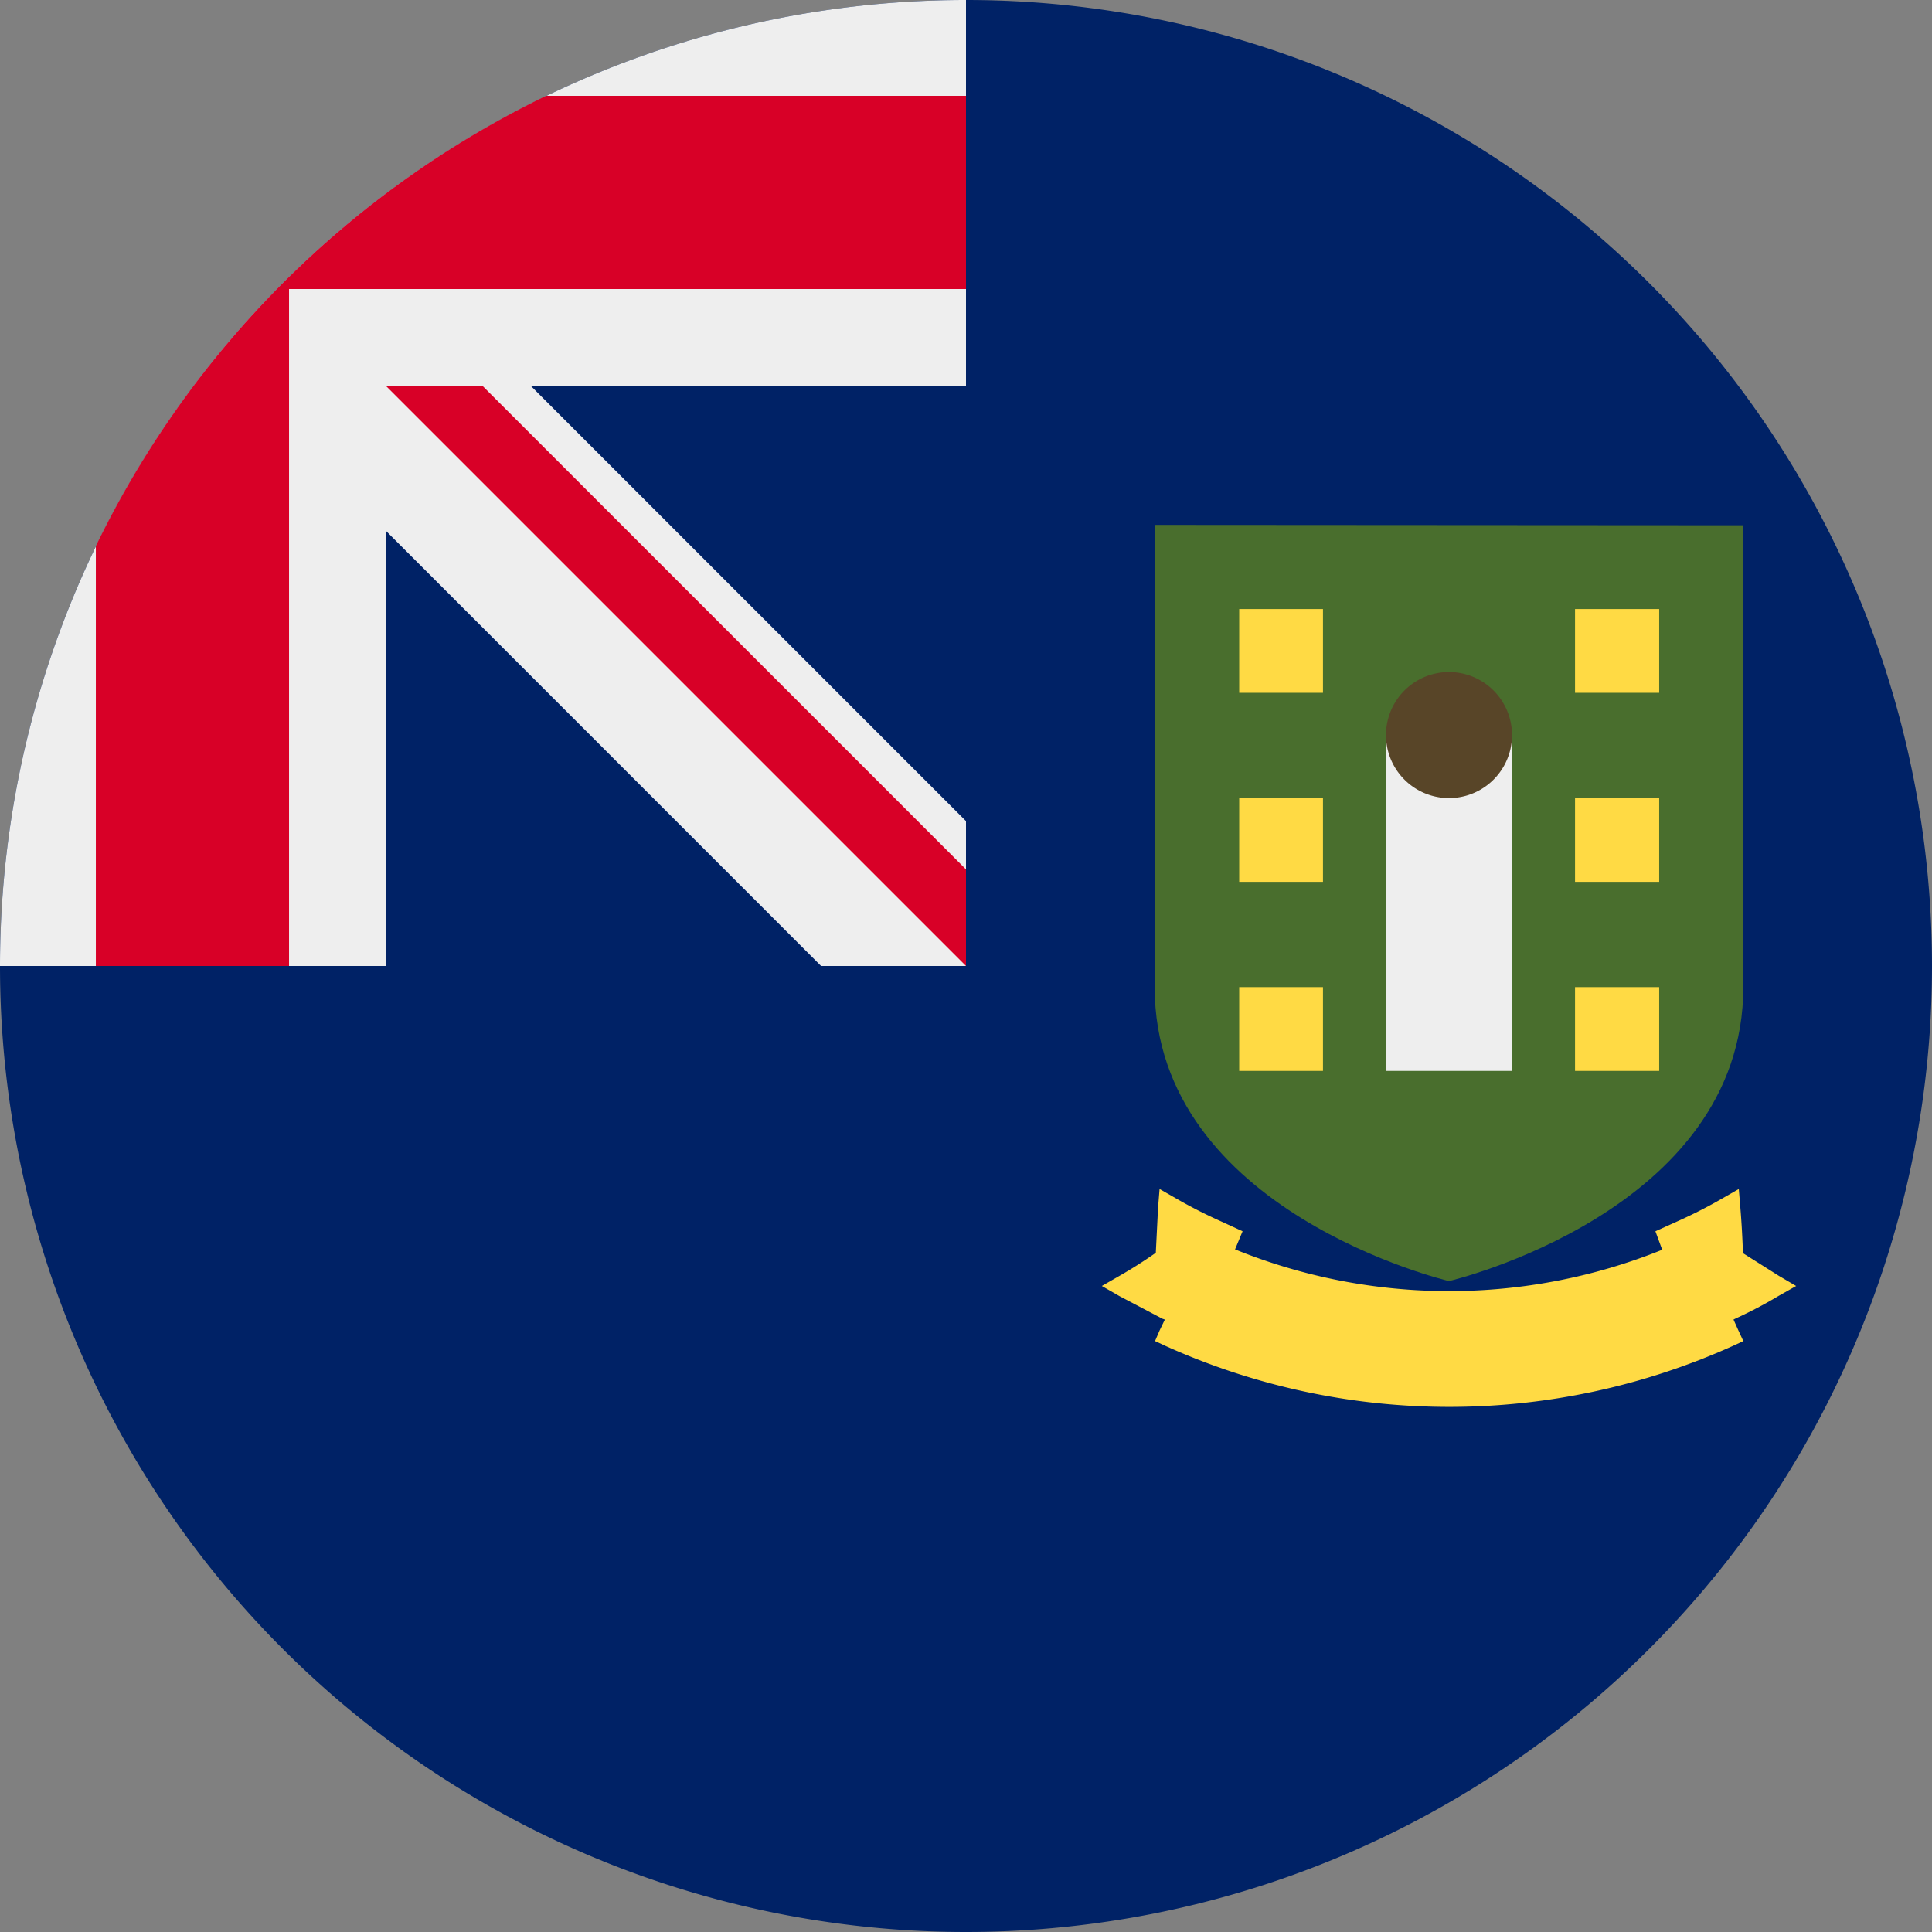 <?xml version="1.0" encoding="UTF-8"?> <svg xmlns="http://www.w3.org/2000/svg" width="512" height="512" fill="none"><rect width="100%" height="100%" fill="#808080" stroke="none"/><path fill="#026" d="M512 256a256 256 0 1 1-512 0L256 0a256 256 0 0 1 256 256"></path><path fill="#026" d="M256 0v256H0A256 256 0 0 1 256 0"></path><path fill="#EEE" d="M217.6 256H256v-38.4L140.7 102.3H256V0A256 256 0 0 0 0 256h102.3V140.7z"></path><path fill="#D80027" d="M256 76.6V25.4H144.7A257 257 0 0 0 25.4 144.7V256h51.2V76.6z"></path><path fill="#D80027" d="M256 230.4V256L102.3 102.3h25.6z"></path><path fill="#496E2D" d="M306 139.1v122.5c0 59.6 78 77.9 78 77.9s78-18.3 78-78V139.2z"></path><path fill="#EEE" d="M367.3 194.8h33.4v89h-33.4z"></path><path fill="#584528" d="M384 211.5a16.7 16.7 0 1 0 0-33.4 16.7 16.7 0 0 0 0 33.4"></path><path fill="#FFDA44" d="M328.4 161.4h22.2v22.2h-22.2zm0 50.1h22.2v22.2h-22.2zm0 50.1h22.2v22.2h-22.2zm89-100.2h22.3v22.2h-22.3zm0 50.1h22.3v22.2h-22.3zm0 50.1h22.3v22.2h-22.3z"></path><path fill="#FFDA44" fill-rule="evenodd" d="m296.7 343.5 11.4 6 .6.2-1.4 2.9-1.2 2.8 2.8 1.3a183 183 0 0 0 150.3 0l2.8-1.3-1.3-2.8-1.3-2.9.6-.3q5.9-2.7 11.4-6l4.6-2.6-4.6-2.7-9.5-6q-.2-6.2-.7-12.2l-.4-4.8-4.2 2.4q-5.7 3.3-11.7 6l-6.2 2.8 1.8 4.9a151 151 0 0 1-113.2-.1l2-4.8-6.1-2.8q-6-2.7-11.7-6l-4.2-2.4-.4 4.9-.6 12q-4.7 3.3-9.6 6.1l-4.7 2.7z" clip-rule="evenodd"></path></svg> 